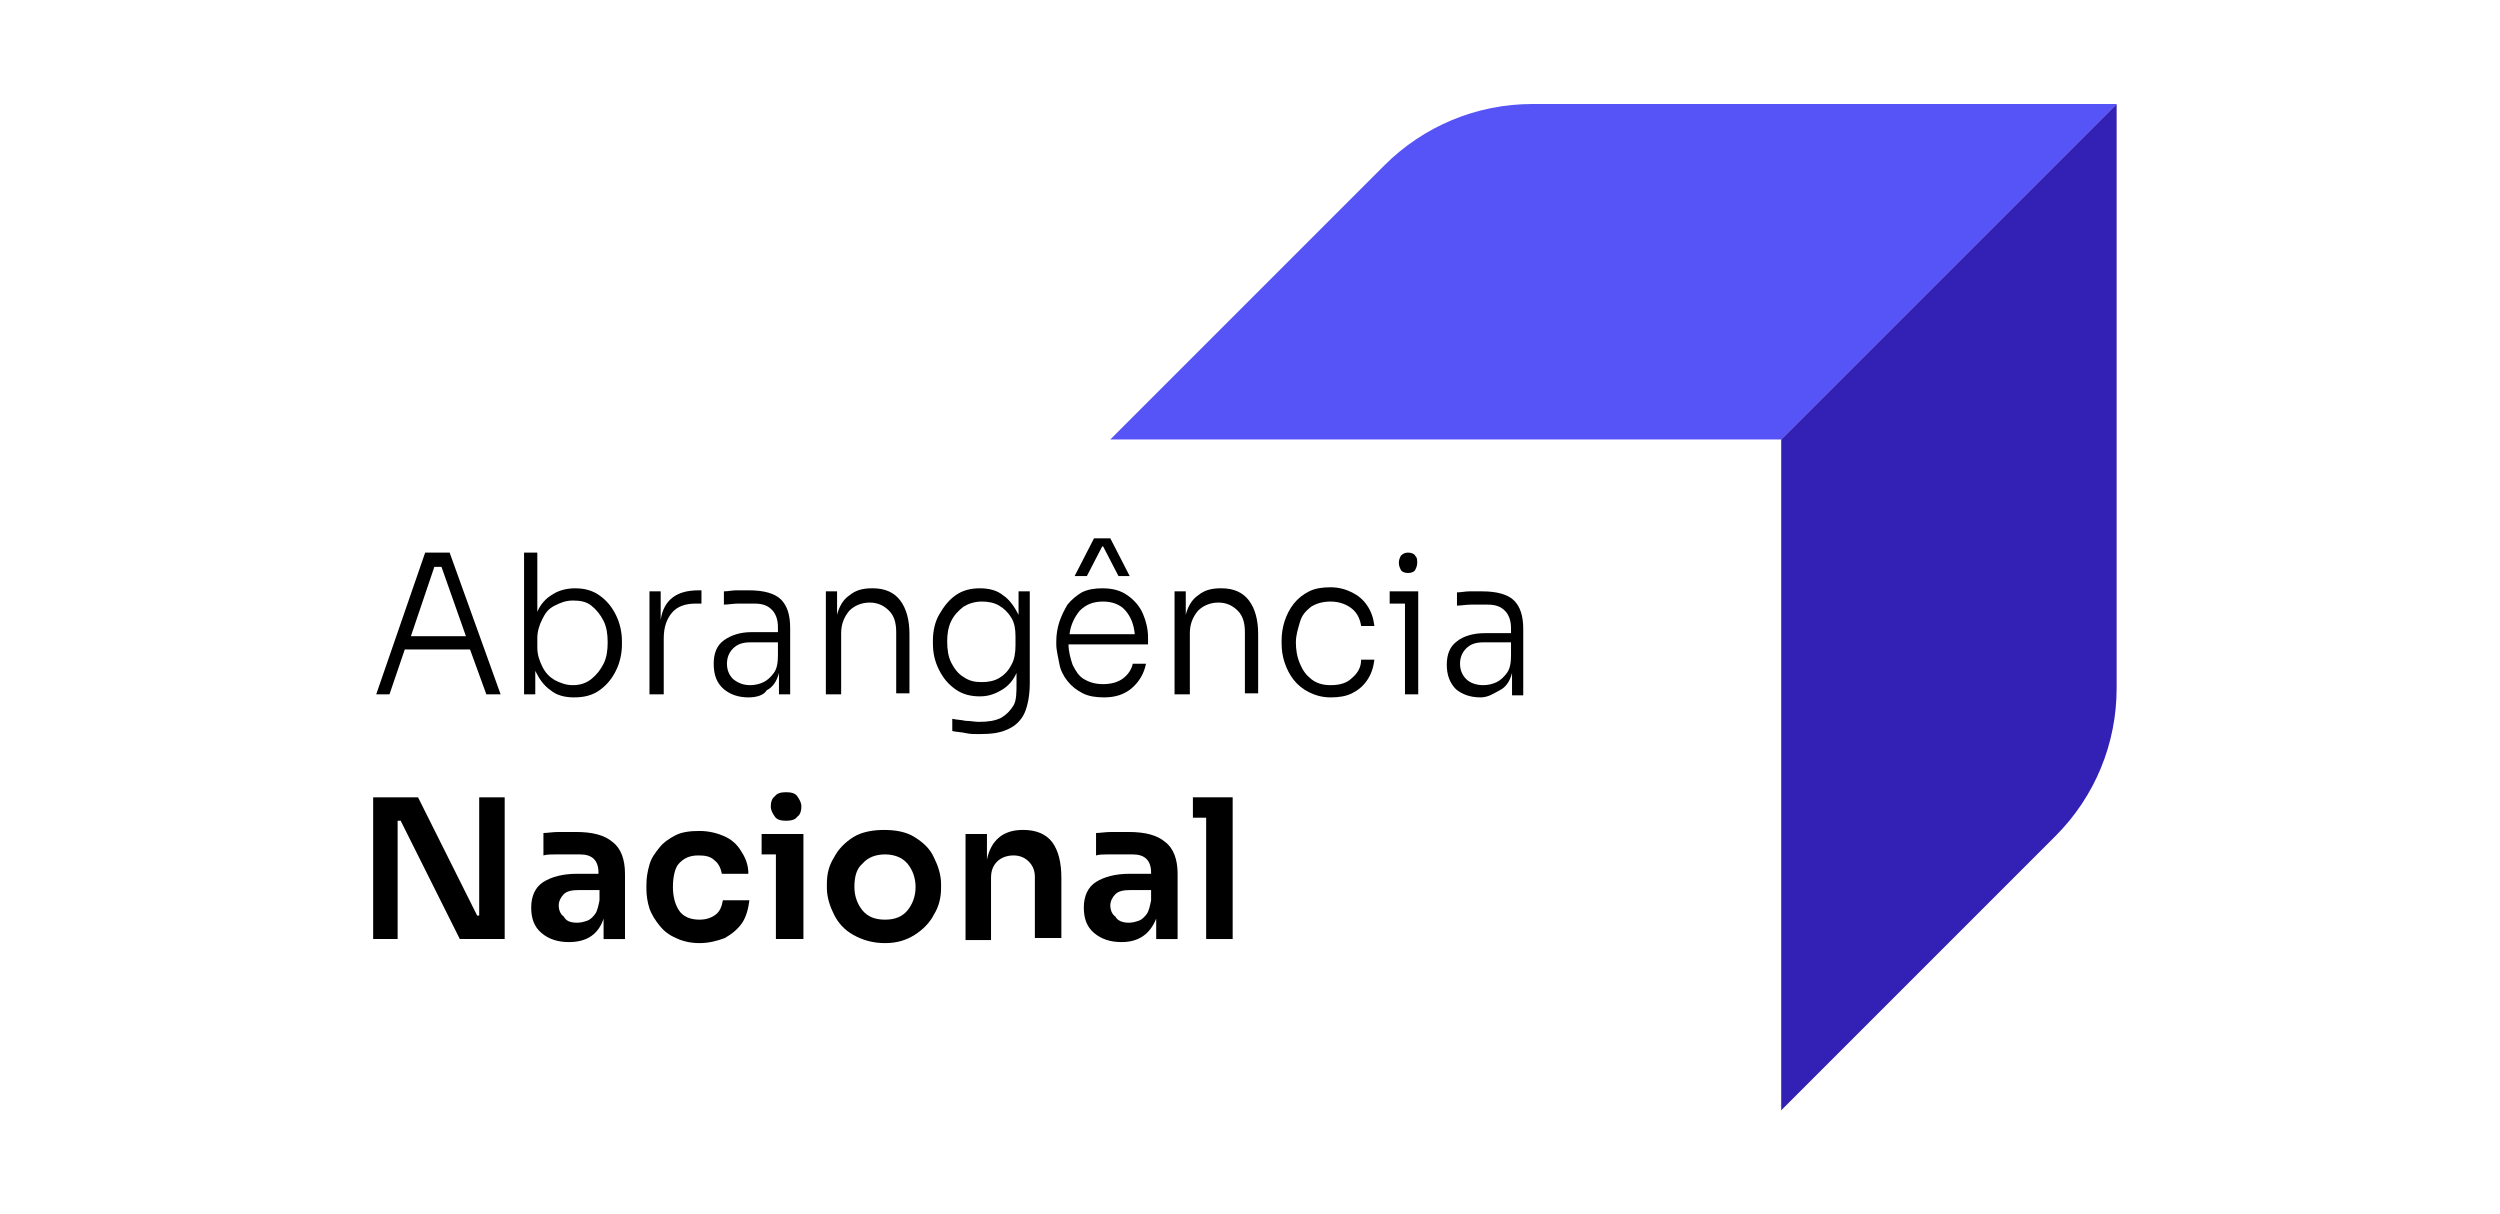 <?xml version="1.0" encoding="UTF-8"?> <svg xmlns="http://www.w3.org/2000/svg" xmlns:xlink="http://www.w3.org/1999/xlink" version="1.1" id="Camada_1" x="0px" y="0px" viewBox="0 0 245.2 119.1" style="enable-background:new 0 0 245.2 119.1;" xml:space="preserve"> <style type="text/css"> .st0{fill:none;} .st1{fill:#5754F7;} .st2{fill:#3321B6;} .st3{enable-background:new ;} </style> <g> <rect class="st0" width="245.2" height="119.1"></rect> <g> <g> <g> <path class="st1" d="M135.8,16.2l-26.9,26.9h65.8l32.9-32.9h-57.3C144.8,10.2,139.6,12.4,135.8,16.2z"></path> </g> <g> <path class="st2" d="M174.7,43.1v65.8L201.6,82c3.9-3.9,6-9.1,6-14.5V10.2L174.7,43.1z"></path> </g> </g> <g> <g class="st3"> <path d="M36.9,68.1l4.8-13.9h2.4l5,13.9h-1.4l-1.6-4.4h-6.4l-1.5,4.4H36.9z M40.3,62.4h5.4l-2.4-6.8h-0.7L40.3,62.4z"></path> <path d="M56.3,68.4c-0.9,0-1.7-0.2-2.3-0.7c-0.7-0.5-1.1-1.1-1.5-1.9v2.3h-1.1V54.2h1.3V60c0.3-0.7,0.8-1.3,1.5-1.7 c0.6-0.4,1.4-0.6,2.2-0.6c0.9,0,1.7,0.2,2.4,0.7s1.2,1.1,1.6,1.9c0.4,0.8,0.6,1.7,0.6,2.6v0.3c0,0.9-0.2,1.8-0.6,2.6 c-0.4,0.8-0.9,1.4-1.6,1.9S57.3,68.4,56.3,68.4z M56.2,67.2c0.7,0,1.3-0.2,1.8-0.6c0.5-0.4,0.9-0.9,1.2-1.5 c0.3-0.6,0.4-1.3,0.4-2.1c0-0.8-0.1-1.5-0.4-2.1s-0.7-1.1-1.2-1.5c-0.5-0.4-1.1-0.5-1.8-0.5c-0.7,0-1.2,0.2-1.8,0.5 s-0.9,0.7-1.2,1.3s-0.5,1.2-0.5,1.9v0.9c0,0.7,0.2,1.3,0.5,1.9s0.7,1,1.2,1.3C55,67,55.5,67.2,56.2,67.2z"></path> <path d="M63.7,68.1V58h1.1v2.8c0.3-2,1.6-2.9,3.7-2.9h0.3v1.3h-0.6c-1,0-1.8,0.3-2.3,0.9c-0.5,0.6-0.8,1.4-0.8,2.5v5.5H63.7z"></path> <path d="M73.4,68.4c-1,0-1.8-0.3-2.4-0.8C70.3,67,70,66.2,70,65.1c0-1,0.3-1.8,1-2.3s1.6-0.8,2.7-0.8h2.6v-0.5 c0-0.7-0.2-1.3-0.6-1.7c-0.4-0.4-0.9-0.6-1.7-0.6c-0.5,0-1.1,0-1.6,0c-0.5,0-1,0.1-1.4,0.1v-1.3c0.4,0,0.8-0.1,1.2-0.1 s0.9,0,1.3,0c1.4,0,2.5,0.3,3.1,0.9c0.6,0.6,0.9,1.5,0.9,2.8v6.5h-1.1V66c-0.2,0.8-0.6,1.4-1.2,1.7 C74.9,68.2,74.2,68.4,73.4,68.4z M73.6,67.2c0.4,0,0.9-0.1,1.3-0.3c0.4-0.2,0.7-0.5,1-0.9c0.3-0.4,0.4-1,0.4-1.7v-1.3h-2.7 c-0.8,0-1.3,0.2-1.7,0.6s-0.6,0.9-0.6,1.5c0,0.6,0.2,1.1,0.6,1.5C72.4,67,72.9,67.2,73.6,67.2z"></path> <path d="M81,68.1V58h1.1v2.3c0.2-0.8,0.6-1.5,1.2-1.9c0.6-0.5,1.3-0.7,2.2-0.7h0.1c1.2,0,2.1,0.4,2.7,1.2s0.9,1.9,0.9,3.3v5.8 h-1.3V62c0-0.9-0.2-1.6-0.7-2.1c-0.5-0.5-1.1-0.8-1.9-0.8c-0.8,0-1.5,0.3-2,0.8c-0.5,0.6-0.8,1.3-0.8,2.2v6H81z"></path> <path d="M96,72c-0.4,0-0.9,0-1.3-0.1s-0.9-0.1-1.3-0.2v-1.2c0.4,0.1,0.9,0.1,1.3,0.2c0.5,0,0.9,0.1,1.3,0.1 c0.9,0,1.6-0.1,2.2-0.4c0.5-0.3,0.9-0.7,1.2-1.2s0.3-1.3,0.3-2.2V66c-0.3,0.7-0.8,1.3-1.5,1.7s-1.3,0.6-2.1,0.6 c-0.9,0-1.7-0.2-2.4-0.7c-0.7-0.5-1.2-1.1-1.6-1.9s-0.6-1.6-0.6-2.6v-0.3c0-0.9,0.2-1.8,0.6-2.5s0.9-1.4,1.6-1.9 c0.7-0.5,1.5-0.7,2.4-0.7c0.9,0,1.7,0.2,2.3,0.7c0.6,0.4,1.1,1.1,1.5,1.9V58h1.1V67c0,1.2-0.2,2.2-0.5,2.9 c-0.3,0.7-0.9,1.3-1.6,1.6C98.1,71.9,97.2,72,96,72z M96.3,66.9c0.6,0,1.2-0.1,1.7-0.4c0.5-0.3,0.9-0.7,1.2-1.3 c0.3-0.5,0.4-1.2,0.4-1.9v-0.9c0-0.7-0.1-1.3-0.4-1.8c-0.3-0.5-0.7-0.9-1.2-1.2c-0.5-0.3-1.1-0.4-1.7-0.4 c-0.7,0-1.3,0.2-1.8,0.5c-0.5,0.4-0.9,0.8-1.2,1.4c-0.3,0.6-0.4,1.3-0.4,2c0,0.8,0.1,1.5,0.4,2.1c0.3,0.6,0.7,1.1,1.2,1.4 C95.1,66.8,95.6,66.9,96.3,66.9z"></path> <path d="M108.3,68.4c-0.8,0-1.5-0.1-2.1-0.4c-0.6-0.3-1.1-0.7-1.5-1.2s-0.7-1.1-0.8-1.7s-0.3-1.3-0.3-1.9v-0.3 c0-0.6,0.1-1.3,0.3-1.9c0.2-0.6,0.5-1.2,0.8-1.7c0.4-0.5,0.9-0.9,1.4-1.2c0.6-0.3,1.3-0.4,2-0.4c1,0,1.8,0.2,2.5,0.7 c0.7,0.5,1.2,1.1,1.5,1.8s0.5,1.5,0.5,2.3v0.7h-7.8c0,0.7,0.2,1.4,0.4,2c0.3,0.6,0.6,1.1,1.1,1.4c0.5,0.3,1.1,0.5,1.9,0.5 c0.8,0,1.5-0.2,2-0.6s0.8-0.9,0.9-1.4h1.3c-0.2,1-0.7,1.8-1.4,2.4S109.4,68.4,108.3,68.4z M108.2,59c-1,0-1.7,0.3-2.3,0.9 c-0.5,0.6-0.9,1.4-1,2.3h6.4c-0.1-1-0.4-1.7-0.9-2.3C109.9,59.3,109.1,59,108.2,59z M105.4,56.5l1.9-3.7h1.6l1.9,3.7h-1.1 l-1.5-2.9h-0.1l-1.5,2.9H105.4z"></path> <path d="M115.2,68.1V58h1.1v2.3c0.2-0.8,0.6-1.5,1.2-1.9c0.6-0.5,1.3-0.7,2.2-0.7h0.1c1.2,0,2.1,0.4,2.7,1.2s0.9,1.9,0.9,3.3 v5.8h-1.3V62c0-0.9-0.2-1.6-0.7-2.1c-0.5-0.5-1.1-0.8-1.9-0.8c-0.8,0-1.5,0.3-2,0.8c-0.5,0.6-0.8,1.3-0.8,2.2v6H115.2z"></path> <path d="M130.5,68.4c-0.8,0-1.5-0.2-2.1-0.5c-0.6-0.3-1.1-0.7-1.5-1.2c-0.4-0.5-0.7-1.1-0.9-1.7c-0.2-0.6-0.3-1.2-0.3-1.9v-0.3 c0-0.6,0.1-1.3,0.3-1.9c0.2-0.6,0.5-1.2,0.9-1.7c0.4-0.5,0.9-0.9,1.5-1.2c0.6-0.3,1.3-0.4,2.1-0.4c0.8,0,1.5,0.2,2.1,0.5 s1.1,0.7,1.5,1.3c0.4,0.6,0.6,1.2,0.7,2h-1.3c-0.1-0.7-0.4-1.3-0.9-1.7s-1.2-0.7-2.1-0.7c-0.8,0-1.4,0.2-1.9,0.5 c-0.5,0.4-0.9,0.8-1.1,1.5s-0.4,1.3-0.4,2c0,0.7,0.1,1.4,0.4,2.1s0.6,1.1,1.1,1.5c0.5,0.4,1.1,0.6,1.9,0.6 c0.9,0,1.6-0.2,2.1-0.7c0.6-0.5,0.9-1.1,0.9-1.8h1.3c-0.1,0.8-0.3,1.4-0.7,2c-0.4,0.6-0.9,1-1.5,1.3 C132,68.3,131.3,68.4,130.5,68.4z"></path> <path d="M137.8,68.1v-8.9h-1.5V58h2.8v10.1H137.8z M138.1,56.2c-0.3,0-0.6-0.1-0.7-0.3s-0.2-0.4-0.2-0.7c0-0.3,0.1-0.5,0.2-0.7 c0.2-0.2,0.4-0.3,0.7-0.3s0.6,0.1,0.7,0.3c0.2,0.2,0.2,0.4,0.2,0.7c0,0.3-0.1,0.5-0.2,0.7C138.7,56.1,138.4,56.2,138.1,56.2z"></path> <path d="M145.2,68.4c-1,0-1.8-0.3-2.4-0.8c-0.6-0.6-0.9-1.4-0.9-2.4c0-1,0.3-1.8,1-2.3c0.6-0.5,1.6-0.8,2.7-0.8h2.6v-0.5 c0-0.7-0.2-1.3-0.6-1.7c-0.4-0.4-0.9-0.6-1.7-0.6c-0.5,0-1.1,0-1.6,0s-1,0.1-1.4,0.1v-1.3c0.4,0,0.8-0.1,1.2-0.1 c0.4,0,0.9,0,1.3,0c1.4,0,2.5,0.3,3.1,0.9c0.6,0.6,0.9,1.5,0.9,2.8v6.5h-1.1V66c-0.2,0.8-0.6,1.4-1.2,1.7S146,68.4,145.2,68.4z M145.5,67.2c0.4,0,0.9-0.1,1.3-0.3c0.4-0.2,0.7-0.5,1-0.9c0.3-0.4,0.4-1,0.4-1.7v-1.3h-2.7c-0.8,0-1.3,0.2-1.7,0.6 c-0.4,0.4-0.6,0.9-0.6,1.5c0,0.6,0.2,1.1,0.6,1.5S144.8,67.2,145.5,67.2z"></path> </g> <polygon class="st0" points="32.5,15 35.3,15 35.3,15 "></polygon> <g class="st3"> <path d="M36.6,92.1V78.2h4.4l5.8,11.6h0.2V78.2h2.5v13.9h-4.4l-5.8-11.6h-0.3v11.6H36.6z"></path> <path d="M55.8,92.4c-1.1,0-2-0.3-2.7-0.9c-0.7-0.6-1-1.4-1-2.5c0-1.1,0.4-2,1.2-2.5c0.8-0.5,1.9-0.8,3.3-0.8h2.1v-0.1 c0-1.2-0.6-1.8-1.8-1.8c-0.3,0-0.7,0-1.1,0c-0.4,0-0.9,0-1.3,0c-0.4,0-0.9,0-1.2,0.1v-2.2c0.4,0,0.9-0.1,1.5-0.1 c0.6,0,1.2,0,1.7,0c1.6,0,2.8,0.3,3.6,1c0.8,0.6,1.2,1.7,1.2,3.1v6.4h-2.1v-2C58.7,91.6,57.6,92.4,55.8,92.4z M56.6,90.5 c0.4,0,0.7-0.1,1-0.2c0.3-0.1,0.6-0.4,0.8-0.7c0.2-0.3,0.3-0.8,0.4-1.3v-1h-2.1c-0.6,0-1.1,0.1-1.4,0.4 c-0.3,0.3-0.5,0.7-0.5,1.1c0,0.5,0.2,0.9,0.5,1.1C55.5,90.3,55.9,90.5,56.6,90.5z"></path> <path d="M68.6,92.5c-0.9,0-1.7-0.2-2.3-0.5c-0.7-0.3-1.2-0.7-1.6-1.2c-0.4-0.5-0.8-1.1-1-1.7c-0.2-0.6-0.3-1.3-0.3-1.9v-0.4 c0-0.7,0.1-1.3,0.3-2s0.6-1.2,1-1.7c0.4-0.5,1-0.9,1.6-1.2s1.4-0.4,2.3-0.4c0.9,0,1.7,0.2,2.4,0.5c0.7,0.3,1.3,0.8,1.7,1.5 c0.4,0.6,0.7,1.3,0.7,2.2h-2.6c-0.1-0.5-0.3-1-0.7-1.3c-0.4-0.4-0.9-0.5-1.6-0.5c-0.9,0-1.5,0.3-2,0.9C66.2,85.2,66,86,66,87 c0,0.9,0.2,1.7,0.6,2.3c0.4,0.6,1.1,0.9,2,0.9c0.7,0,1.2-0.2,1.6-0.5s0.6-0.8,0.7-1.4h2.6c-0.1,0.8-0.3,1.6-0.7,2.2 s-1,1.1-1.7,1.5C70.3,92.3,69.5,92.5,68.6,92.5z"></path> <path d="M76.1,92.1v-8.3h-1.4v-2h4.1v10.3H76.1z M77.1,80.5c-0.5,0-0.9-0.1-1.1-0.4c-0.2-0.3-0.4-0.6-0.4-1s0.1-0.8,0.4-1 c0.2-0.3,0.6-0.4,1.1-0.4c0.5,0,0.9,0.1,1.1,0.4c0.2,0.3,0.4,0.6,0.4,1s-0.1,0.8-0.4,1C78,80.4,77.6,80.5,77.1,80.5z"></path> <path d="M86.8,92.5c-1.2,0-2.2-0.3-3.1-0.8s-1.5-1.2-1.9-2c-0.4-0.8-0.7-1.7-0.7-2.6v-0.4c0-1,0.2-1.8,0.7-2.6 c0.4-0.8,1.1-1.5,1.9-2c0.8-0.5,1.9-0.7,3-0.7c1.2,0,2.2,0.2,3,0.7c0.8,0.5,1.5,1.1,1.9,2c0.4,0.8,0.7,1.7,0.7,2.6v0.4 c0,0.9-0.2,1.8-0.7,2.6c-0.4,0.8-1.1,1.5-1.9,2S88,92.5,86.8,92.5z M86.8,90.2c1,0,1.7-0.3,2.2-0.9c0.5-0.6,0.8-1.4,0.8-2.3 c0-0.9-0.3-1.7-0.8-2.3c-0.5-0.6-1.3-0.9-2.2-0.9c-0.9,0-1.7,0.3-2.2,0.9C84,85.2,83.8,86,83.8,87c0,0.9,0.3,1.7,0.8,2.3 S85.8,90.2,86.8,90.2z"></path> <path d="M94.7,92.1V81.8h2.1v2.5c0.4-1.9,1.6-2.9,3.5-2.9h0.1c1.2,0,2.2,0.4,2.8,1.2c0.6,0.8,0.9,2,0.9,3.5v5.9h-2.6V86 c0-0.6-0.2-1.1-0.6-1.5c-0.4-0.4-0.9-0.6-1.5-0.6c-0.6,0-1.2,0.2-1.6,0.6c-0.4,0.4-0.6,0.9-0.6,1.6v6.1H94.7z"></path> <path d="M110,92.4c-1.1,0-2-0.3-2.7-0.9c-0.7-0.6-1-1.4-1-2.5c0-1.1,0.4-2,1.2-2.5c0.8-0.5,1.9-0.8,3.3-0.8h2.1v-0.1 c0-1.2-0.6-1.8-1.8-1.8c-0.3,0-0.7,0-1.1,0c-0.4,0-0.9,0-1.3,0c-0.4,0-0.9,0-1.2,0.1v-2.2c0.4,0,0.9-0.1,1.5-0.1 c0.6,0,1.2,0,1.7,0c1.6,0,2.8,0.3,3.6,1c0.8,0.6,1.2,1.7,1.2,3.1v6.4h-2.1v-2C112.8,91.6,111.7,92.4,110,92.4z M110.7,90.5 c0.4,0,0.7-0.1,1-0.2s0.6-0.4,0.8-0.7c0.2-0.3,0.3-0.8,0.4-1.3v-1h-2.1c-0.6,0-1.1,0.1-1.4,0.4c-0.3,0.3-0.5,0.7-0.5,1.1 c0,0.5,0.2,0.9,0.5,1.1C109.6,90.3,110.1,90.5,110.7,90.5z"></path> <path d="M118.3,92.1V80.2h-1.3v-2h3.9v13.9H118.3z"></path> </g> </g> </g> </g> </svg> 